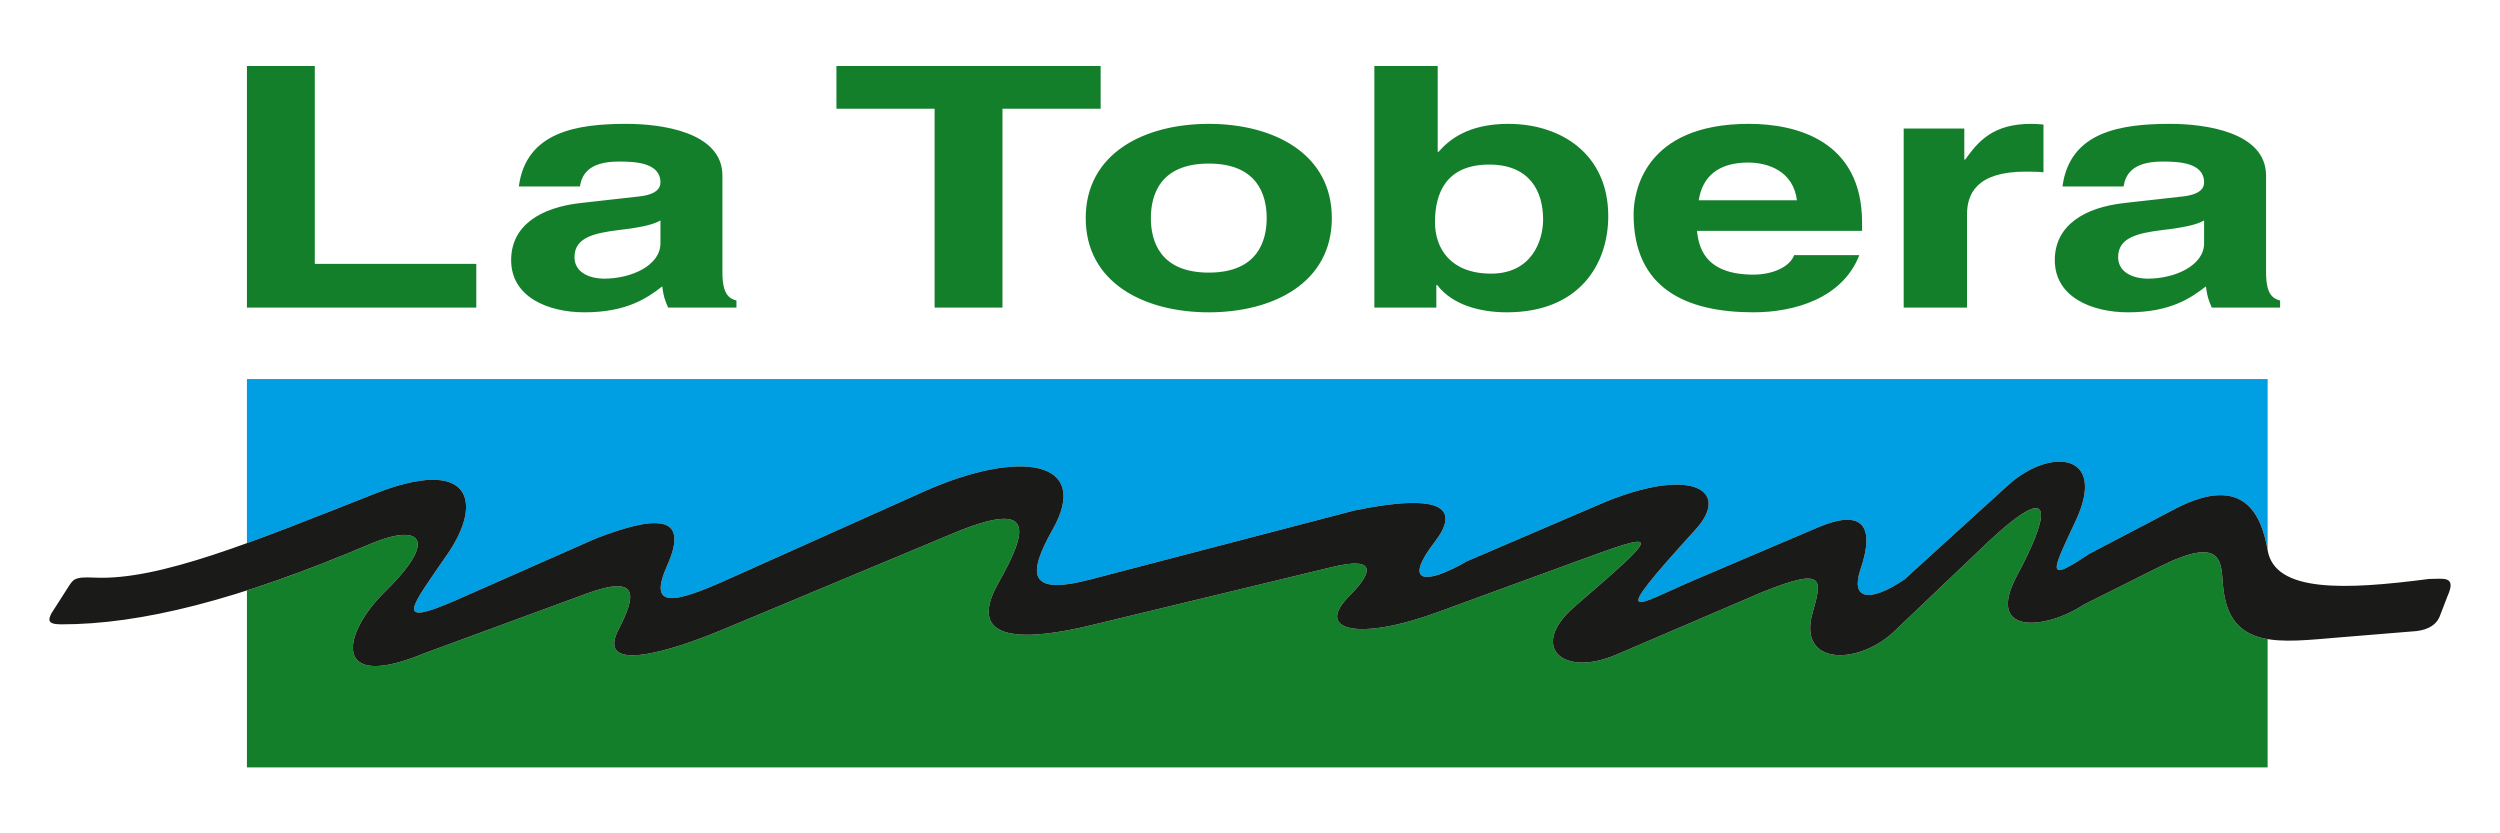 <?xml version="1.0" encoding="UTF-8"?> <svg xmlns="http://www.w3.org/2000/svg" xmlns:xlink="http://www.w3.org/1999/xlink" xml:space="preserve" width="101.6mm" height="33.867mm" version="1.1" style="shape-rendering:geometricPrecision; text-rendering:geometricPrecision; image-rendering:optimizeQuality; fill-rule:evenodd; clip-rule:evenodd" viewBox="0 0 10159.98 3386.66"> <defs> <style type="text/css"> .fil1 {fill:#009EE3} .fil0 {fill:#147F2B} .fil2 {fill:#1A1A18} </style> </defs> <g id="Layer_x0020_1">  <g id="_2502811841088"> <path class="fil0" d="M9215.66 2597.34l0 521.22 -8212.15 0 0 -718.94c152.64,-48.85 318.67,-111.4 500.54,-188.81 197.45,-84.03 286.93,-27.6 59.38,195.13 -171.69,168.01 -220.56,407.21 160.44,249.13l655.45 -241.06c227.59,-84.43 202.08,12.63 134.28,144.63 -93.64,182.37 212.35,88.22 423.49,0l933.89 -390.24c341.7,-142.76 306.79,-12.62 185.99,201.73 -142.28,252.46 132.34,229.83 373.93,171.54l984.1 -237.54c186.07,-44.93 161.18,25.45 67.86,118.78 -141.14,141.12 38.31,182.48 357.69,65.65l553.55 -202.52c357.51,-130.78 371.38,-136.37 4.99,179.28 -186.37,160.55 -51.4,289.85 169.68,195.13l593.85 -254.51c254.5,-101.81 243.42,-54.55 203.6,84.83 -62.18,217.65 192.28,214.91 339.36,67.87l356.31 -339.34c334.19,-318.27 240.6,-76.01 135.73,118.76 -133.14,247.27 118.78,220.58 271.48,118.78l305.42 -152.71c265.41,-132.68 251.02,-16.69 260.16,79.38 13.6,142.94 82.45,197.18 180.98,213.83zm-7936.36 -2329.24l-275.79 0 0 982 932.19 0 0 -177.8 -656.4 0 0 -804.2zm1656.61 445.87c0,-179.17 -251.89,-210.63 -389.79,-210.63 -200.41,0 -408.18,31.46 -437.59,254.39l248.21 0c7.36,-42.39 29.42,-101.21 158.12,-101.21 66.19,0 169.16,4.1 169.16,84.8 0,41.03 -49.64,53.34 -90.09,57.44l-231.67 25.99c-163.64,17.78 -284.99,90.26 -284.99,232.51 0,150.44 150.77,211.99 297.86,211.99 174.67,0 257.41,-60.18 316.24,-105.31 5.52,41.03 9.2,51.97 23.9,86.16l277.64 0 0 -28.72c-31.26,-8.21 -57,-27.36 -57,-113.52l0 -393.89zm-251.89 274.9c0,88.9 -115.84,143.61 -229.83,143.61 -49.65,0 -119.51,-20.51 -119.51,-87.53 0,-79.33 79.06,-97.11 174.67,-109.42 106.64,-12.31 148.93,-24.62 174.67,-39.66l0 93zm1390.01 -547.08l398.98 0 0 -173.69 -1073.76 0 0 173.69 398.98 0 0 808.31 275.8 0 0 -808.31zm1338.52 444.5c0,-262.59 -237.18,-382.95 -500.11,-382.95 -262.92,0 -500.11,120.36 -500.11,382.95 0,262.6 237.19,382.96 500.11,382.96 262.93,0 500.11,-120.36 500.11,-382.96zm-264.76 0c0,93.01 -36.77,221.57 -235.35,221.57 -198.57,0 -235.34,-128.56 -235.34,-221.57 0,-93 36.77,-221.56 235.34,-221.56 198.58,0 235.35,128.56 235.35,221.56zm1123.4 5.47c0,86.17 -45.96,220.21 -211.44,220.21 -163.64,0 -227.99,-101.21 -227.99,-209.26 0,-116.26 44.13,-233.88 220.64,-233.88 163.64,0 218.79,108.05 218.79,222.93zm-428.4 -623.66l-257.41 0 0 982 251.9 0 0 -91.64 3.67 0c62.52,82.07 176.51,110.79 283.15,110.79 290.51,0 411.86,-191.48 411.86,-391.16 0,-251.66 -191.22,-374.75 -406.34,-374.75 -165.48,0 -242.7,67.02 -283.15,113.52l-3.68 0 0 -348.76zm1448.84 768.64c-20.22,51.97 -93.77,79.33 -165.47,79.33 -207.77,0 -222.48,-123.09 -229.83,-177.81l671.1 0 0 -34.19c0,-332.35 -266.6,-400.73 -459.66,-400.73 -428.4,0 -468.85,280.38 -468.85,367.91 0,299.52 211.44,398 487.24,398 167.32,0 362.21,-57.44 430.23,-232.51l-264.76 0zm-387.95 -222.93c14.71,-95.74 79.06,-153.19 200.42,-153.19 82.73,0 183.86,35.56 198.57,153.19l-398.99 0zm832.9 436.29l257.41 0 0 -378.85c0,-80.69 36.77,-173.7 237.19,-173.7 23.9,0 51.48,0 73.54,2.74l0 -194.21c-16.55,-1.37 -33.09,-2.74 -49.64,-2.74 -156.29,0 -215.12,71.12 -268.44,144.98l-3.68 0 0 -125.83 -246.38 0 0 727.61zm1472.75 -536.13c0,-179.17 -251.89,-210.63 -389.79,-210.63 -200.41,0 -408.18,31.46 -437.6,254.39l248.22 0c7.36,-42.39 29.42,-101.21 158.12,-101.21 66.19,0 169.16,4.1 169.16,84.8 0,41.03 -49.65,53.34 -90.09,57.44l-231.67 25.99c-163.64,17.78 -284.99,90.26 -284.99,232.51 0,150.44 150.76,211.99 297.86,211.99 174.67,0 257.41,-60.18 316.24,-105.31 5.52,41.03 9.19,51.97 23.91,86.16l277.63 0 0 -28.72c-31.26,-8.21 -57,-27.36 -57,-113.52l0 -393.89zm-251.89 274.9c0,88.9 -115.84,143.61 -229.83,143.61 -49.65,0 -119.52,-20.51 -119.52,-87.53 0,-79.33 79.07,-97.11 174.68,-109.42 106.64,-12.31 148.93,-24.62 174.67,-39.66l0 93z"></path> <path class="fil1" d="M1003.51 1540.61l8212.15 0 0 695.69c-24.35,-140.14 -93.33,-313.93 -373.29,-169.7l-352.7 184.73c-176.14,118.15 -154.23,78.55 -54.51,-133.83 131.56,-280.22 -105.53,-299.26 -274.59,-145.47l-421.06 383c-147.9,99.18 -219.42,78.34 -178.16,-42.42 59.12,-173.05 10.32,-247.43 -173.03,-169.34l-497.17 211.76c-248.01,105.64 -367.39,200.55 0,-203.6 145.81,-160.4 -19.62,-260.84 -390.26,-101.8l-540.7 232c-171.92,98.86 -258.19,87.53 -129.5,-79.3 100.6,-130.4 42.43,-203.61 -326.37,-127.84l-1073.42 280.54c-252.43,65.98 -257.08,-18.41 -152.71,-203.6 158.62,-281.4 -133.91,-328.34 -525.99,-152.71l-795.33 356.31c-218.18,97.74 -325.09,121.75 -245.69,-56.25 86.07,-192.96 -16.73,-216.21 -289.54,-110.42l-569.76 251.5c-254.51,110.31 -184.87,32.85 -32.54,-189.11 144.93,-211.19 96.15,-399.4 -298.32,-243.55 -188.77,74.6 -361.5,143.86 -517.51,200.21l0 -666.8z"></path> <path class="fil2" d="M208.76 2493.07l64.17 -100.36c25.65,-39.32 25.87,-49.28 112.24,-45.31 261.98,12.02 644.63,-146.09 1135.85,-340.2 394.47,-155.85 443.25,32.36 298.32,243.55 -152.33,221.96 -221.97,299.42 32.54,189.11l569.76 -251.5c272.81,-105.79 375.61,-82.54 289.54,110.42 -79.4,178 27.51,153.99 245.69,56.26l795.33 -356.32c392.08,-175.63 684.61,-128.69 525.99,152.71 -104.37,185.19 -99.72,269.58 152.71,203.61l1073.42 -280.55c368.8,-75.77 426.97,-2.56 326.37,127.84 -128.69,166.83 -42.42,178.16 129.5,79.3l540.7 -232.01c370.64,-159.03 536.07,-58.59 390.26,101.81 -367.39,404.15 -248.01,309.24 0,203.61l497.18 -211.77c183.34,-78.09 232.14,-3.71 173.02,169.34 -41.26,120.76 30.26,141.6 178.16,42.43l421.06 -383.01c169.06,-153.79 406.15,-134.75 274.59,145.47 -99.72,212.38 -121.63,251.98 54.51,133.83l352.7 -184.73c279.96,-144.23 348.94,29.56 373.29,169.7 29.96,172.36 313.02,161.34 656.29,116.47 55.09,0.92 114.01,-16.59 74.45,70.56l-28.64 74.47c-13.87,41.64 -49.12,60.96 -97.21,66.89l-316.28 25.92c-236.85,19.39 -444.83,53.2 -469.59,-207.1 -9.14,-96.07 5.25,-212.06 -260.16,-79.38l-305.41 152.71c-152.71,101.8 -404.63,128.5 -271.49,-118.78 104.87,-194.77 198.46,-437.03 -135.73,-118.76l-356.31 339.34c-147.07,147.04 -401.54,149.78 -339.36,-67.87 39.82,-139.38 50.9,-186.64 -203.61,-84.83l-593.84 254.51c-221.08,94.72 -356.05,-34.57 -169.68,-195.13 366.39,-315.66 352.52,-310.06 -4.99,-179.28l-553.55 202.52c-319.38,116.84 -498.83,75.47 -357.69,-65.65 93.32,-93.33 118.21,-163.71 -67.86,-118.78l-984.1 237.54c-241.59,58.29 -516.22,80.92 -373.93,-171.54 120.8,-214.35 155.71,-344.49 -185.99,-201.73l-933.89 390.24c-211.14,88.22 -517.13,182.37 -423.49,0 67.8,-132 93.31,-229.06 -134.28,-144.63l-655.45 241.06c-381.01,158.08 -332.13,-81.12 -160.44,-249.13 227.55,-222.73 138.07,-279.16 -59.38,-195.13 -535.23,227.81 -933.41,327.05 -1256.25,326.49 -58.88,-0.1 -50.22,-21.08 -39.04,-44.23z"></path> </g> </g> </svg> 